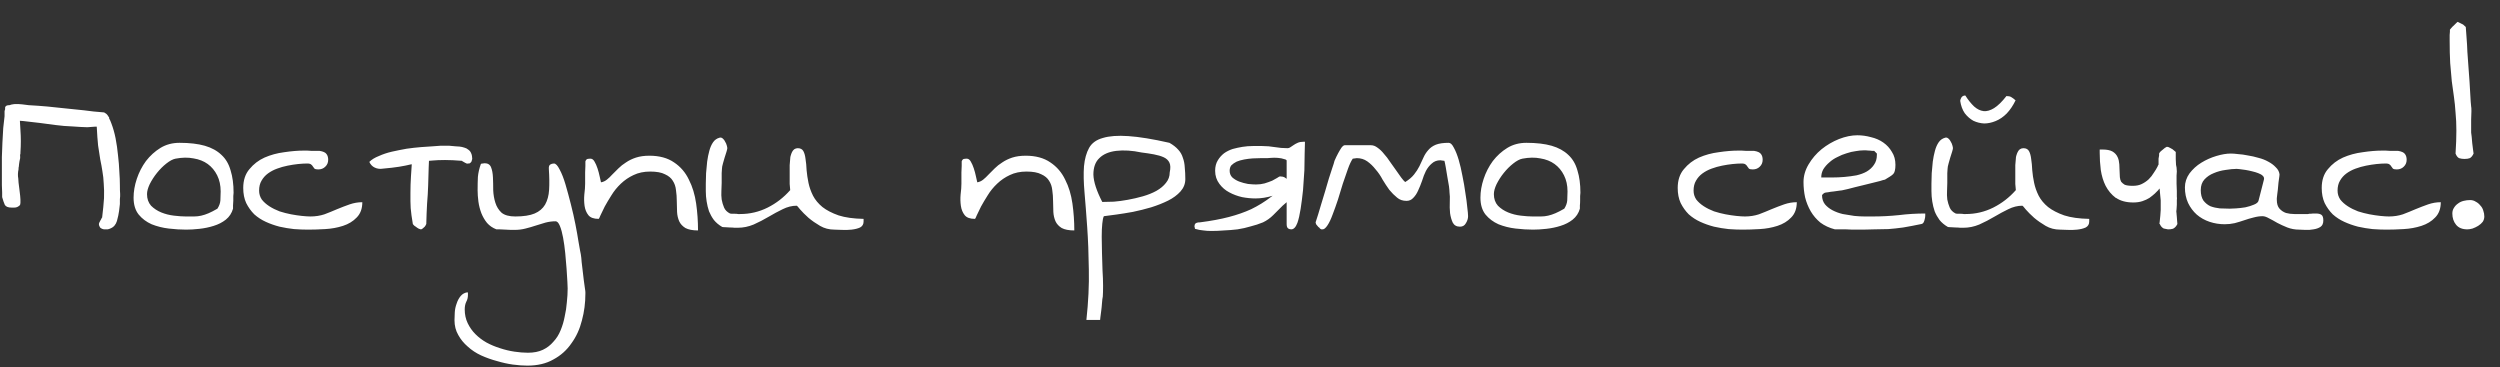 <?xml version="1.0" encoding="UTF-8"?> <svg xmlns="http://www.w3.org/2000/svg" width="109" height="16" viewBox="0 0 109 16" fill="none"><rect x="0" y="0" width="109" height="16" fill="#333333" stroke="none"/><path d="M5.238 8.453V8.559C5.238 8.598 5.234 8.641 5.227 8.688C5.227 8.742 5.227 8.812 5.227 8.898L5.191 9.203C5.184 9.25 5.172 9.316 5.156 9.402C5.141 9.48 5.121 9.559 5.098 9.637C5.074 9.715 5.039 9.781 4.992 9.836C4.945 9.891 4.883 9.934 4.805 9.965C4.773 9.98 4.734 9.992 4.688 10C4.633 10 4.582 10 4.535 10C4.488 9.992 4.445 9.977 4.406 9.953C4.367 9.93 4.34 9.891 4.324 9.836C4.316 9.836 4.316 9.832 4.324 9.824C4.324 9.824 4.32 9.816 4.312 9.801C4.32 9.793 4.32 9.781 4.312 9.766C4.312 9.758 4.316 9.742 4.324 9.719L4.371 9.625L4.418 9.543C4.426 9.512 4.438 9.492 4.453 9.484C4.492 9.164 4.52 8.883 4.535 8.641C4.543 8.406 4.539 8.195 4.523 8.008C4.516 7.82 4.496 7.641 4.465 7.469C4.441 7.305 4.41 7.133 4.371 6.953C4.34 6.773 4.309 6.57 4.277 6.344C4.254 6.117 4.234 5.848 4.219 5.535V5.523H4.137C4.02 5.531 3.91 5.539 3.809 5.547L3.504 5.535L3.152 5.512C2.91 5.504 2.672 5.484 2.438 5.453L1.723 5.359L1.008 5.277L0.867 5.266L0.891 5.676C0.914 5.988 0.914 6.312 0.891 6.648V6.695C0.875 6.734 0.871 6.777 0.879 6.824V6.883V6.895C0.855 6.996 0.84 7.082 0.832 7.152L0.82 7.27C0.82 7.27 0.816 7.285 0.809 7.316V7.352V7.375C0.777 7.523 0.773 7.66 0.797 7.785C0.797 7.809 0.801 7.867 0.809 7.961C0.824 8.055 0.836 8.148 0.844 8.242C0.859 8.344 0.871 8.441 0.879 8.535C0.887 8.621 0.891 8.676 0.891 8.699V8.84C0.891 8.895 0.879 8.934 0.855 8.957C0.832 8.98 0.797 9.004 0.75 9.027C0.711 9.043 0.668 9.051 0.621 9.051H0.504C0.355 9.051 0.258 9.012 0.211 8.934C0.172 8.848 0.133 8.734 0.094 8.594V8.395C0.094 8.293 0.09 8.188 0.082 8.078C0.082 7.969 0.082 7.863 0.082 7.762V7.551C0.082 7.293 0.082 7.059 0.082 6.848L0.105 6.227C0.113 6.016 0.125 5.801 0.141 5.582C0.156 5.426 0.176 5.254 0.199 5.066V4.938C0.199 4.906 0.199 4.875 0.199 4.844C0.207 4.812 0.215 4.785 0.223 4.762C0.223 4.73 0.223 4.703 0.223 4.68C0.238 4.641 0.258 4.617 0.281 4.609C0.312 4.594 0.348 4.586 0.387 4.586H0.41C0.473 4.562 0.543 4.547 0.621 4.539C0.738 4.531 0.855 4.535 0.973 4.551C1.09 4.566 1.184 4.578 1.254 4.586C1.543 4.602 1.816 4.621 2.074 4.645L2.859 4.727C3.117 4.75 3.383 4.777 3.656 4.809C3.93 4.848 4.227 4.879 4.547 4.902C4.547 4.91 4.57 4.926 4.617 4.949C4.641 4.965 4.664 4.988 4.688 5.02L4.734 5.09C4.758 5.113 4.766 5.133 4.758 5.148V5.16C4.797 5.23 4.828 5.301 4.852 5.371C4.93 5.574 4.992 5.793 5.039 6.027C5.086 6.27 5.121 6.516 5.145 6.766C5.176 7.023 5.195 7.262 5.203 7.48C5.219 7.699 5.227 7.895 5.227 8.066C5.227 8.238 5.23 8.367 5.238 8.453ZM5.824 8.617C5.824 8.352 5.871 8.078 5.965 7.797C6.059 7.516 6.191 7.258 6.363 7.023C6.543 6.789 6.754 6.598 6.996 6.449C7.238 6.301 7.516 6.227 7.828 6.227C8.266 6.227 8.633 6.27 8.93 6.355C9.227 6.441 9.469 6.574 9.656 6.754C9.844 6.926 9.977 7.152 10.055 7.434C10.141 7.707 10.184 8.031 10.184 8.406C10.184 8.43 10.18 8.477 10.172 8.547C10.172 8.609 10.172 8.676 10.172 8.746C10.172 8.816 10.168 8.887 10.16 8.957C10.16 9.02 10.16 9.066 10.16 9.098C10.105 9.293 10 9.453 9.844 9.578C9.695 9.695 9.52 9.785 9.316 9.848C9.121 9.91 8.914 9.953 8.695 9.977C8.484 10 8.293 10.012 8.121 10.012C7.879 10.012 7.625 9.996 7.359 9.965C7.094 9.934 6.844 9.871 6.609 9.777C6.383 9.676 6.195 9.535 6.047 9.355C5.898 9.168 5.824 8.922 5.824 8.617ZM6.41 8.465C6.41 8.668 6.469 8.836 6.586 8.969C6.711 9.094 6.859 9.191 7.031 9.262C7.203 9.332 7.387 9.379 7.582 9.402C7.785 9.426 7.957 9.438 8.098 9.438C8.238 9.438 8.359 9.438 8.461 9.438C8.57 9.438 8.676 9.426 8.777 9.402C8.879 9.379 8.984 9.344 9.094 9.297C9.203 9.25 9.332 9.184 9.48 9.098C9.559 8.973 9.602 8.852 9.609 8.734C9.617 8.609 9.621 8.48 9.621 8.348C9.621 8.082 9.57 7.848 9.469 7.645C9.367 7.441 9.23 7.277 9.059 7.152C8.887 7.027 8.68 6.945 8.438 6.906C8.203 6.859 7.941 6.863 7.652 6.918C7.535 6.941 7.402 7.012 7.254 7.129C7.105 7.246 6.969 7.383 6.844 7.539C6.719 7.695 6.613 7.859 6.527 8.031C6.449 8.195 6.41 8.34 6.41 8.465ZM10.605 8.195C10.605 7.859 10.695 7.586 10.875 7.375C11.055 7.156 11.273 6.988 11.531 6.871C11.797 6.754 12.082 6.676 12.387 6.637C12.699 6.59 12.988 6.566 13.254 6.566H13.395C13.449 6.566 13.512 6.57 13.582 6.578C13.66 6.578 13.73 6.578 13.793 6.578H13.934C14.09 6.602 14.191 6.648 14.238 6.719C14.285 6.781 14.309 6.863 14.309 6.965C14.309 7.09 14.266 7.191 14.18 7.27C14.102 7.348 14 7.387 13.875 7.387C13.797 7.387 13.742 7.375 13.711 7.352C13.688 7.32 13.664 7.289 13.641 7.258C13.625 7.227 13.602 7.199 13.57 7.176C13.539 7.145 13.48 7.129 13.395 7.129C13.277 7.129 13.145 7.137 12.996 7.152C12.848 7.168 12.695 7.191 12.539 7.223C12.383 7.254 12.23 7.297 12.082 7.352C11.934 7.406 11.801 7.477 11.684 7.562C11.566 7.648 11.473 7.754 11.402 7.879C11.332 7.996 11.297 8.141 11.297 8.312C11.297 8.453 11.336 8.582 11.414 8.699C11.5 8.809 11.609 8.906 11.742 8.992C11.875 9.078 12.023 9.152 12.188 9.215C12.359 9.27 12.527 9.312 12.691 9.344C12.855 9.375 13.012 9.398 13.16 9.414C13.316 9.43 13.441 9.438 13.535 9.438C13.754 9.438 13.957 9.406 14.145 9.344C14.332 9.273 14.516 9.199 14.695 9.121C14.883 9.043 15.066 8.973 15.246 8.91C15.426 8.848 15.609 8.816 15.797 8.816C15.797 9.098 15.715 9.32 15.551 9.484C15.395 9.648 15.195 9.77 14.953 9.848C14.711 9.926 14.453 9.973 14.18 9.988C13.906 10.004 13.656 10.012 13.43 10.012C13.242 10.012 13.039 10.004 12.82 9.988C12.609 9.965 12.398 9.93 12.188 9.883C11.977 9.828 11.777 9.758 11.59 9.672C11.402 9.586 11.234 9.477 11.086 9.344C10.945 9.203 10.828 9.039 10.734 8.852C10.648 8.664 10.605 8.445 10.605 8.195ZM20.543 6.684C20.559 6.715 20.57 6.754 20.578 6.801L20.59 6.93C20.582 6.969 20.57 7.008 20.555 7.047C20.539 7.078 20.508 7.105 20.461 7.129H20.449C20.449 7.121 20.441 7.121 20.426 7.129C20.418 7.129 20.41 7.129 20.402 7.129C20.395 7.137 20.375 7.137 20.344 7.129L20.273 7.094L20.191 7.047C20.168 7.039 20.152 7.027 20.145 7.012C19.855 6.988 19.609 6.977 19.406 6.977C19.195 6.977 19.008 6.984 18.844 7L18.703 7.012L18.691 7.293L18.668 8.078C18.66 8.336 18.645 8.602 18.621 8.875C18.605 9.148 18.594 9.445 18.586 9.766C18.578 9.773 18.566 9.797 18.551 9.836C18.535 9.867 18.512 9.895 18.48 9.918L18.41 9.977C18.387 9.992 18.367 10 18.352 10C18.336 10 18.301 9.988 18.246 9.965C18.191 9.934 18.152 9.906 18.129 9.883C18.121 9.883 18.098 9.867 18.059 9.836C18.027 9.805 18.008 9.781 18 9.766C17.977 9.625 17.957 9.5 17.941 9.391C17.926 9.281 17.914 9.176 17.906 9.074L17.895 8.77V8.418C17.895 8.176 17.902 7.934 17.918 7.691L17.953 7.164H17.93C17.773 7.203 17.598 7.238 17.402 7.27C17.207 7.301 16.973 7.328 16.699 7.352C16.566 7.375 16.445 7.359 16.336 7.305C16.234 7.258 16.156 7.176 16.102 7.059C16.203 6.957 16.344 6.871 16.523 6.801C16.695 6.723 16.883 6.66 17.086 6.613C17.297 6.566 17.512 6.523 17.73 6.484C17.949 6.453 18.156 6.43 18.352 6.414C18.547 6.398 18.719 6.387 18.867 6.379C19.016 6.371 19.125 6.363 19.195 6.355H19.301C19.332 6.355 19.367 6.355 19.406 6.355C19.453 6.355 19.516 6.355 19.594 6.355L19.863 6.379C19.902 6.379 19.961 6.383 20.039 6.391C20.109 6.398 20.18 6.414 20.25 6.438C20.312 6.453 20.371 6.484 20.426 6.531C20.48 6.57 20.52 6.621 20.543 6.684ZM19.816 13.961C19.816 13.867 19.82 13.754 19.828 13.621C19.836 13.488 19.863 13.359 19.91 13.234C19.949 13.109 20.008 13 20.086 12.906C20.164 12.812 20.266 12.758 20.391 12.742C20.391 12.75 20.395 12.766 20.402 12.789C20.402 12.82 20.402 12.844 20.402 12.859C20.402 12.969 20.379 13.066 20.332 13.152C20.285 13.246 20.262 13.359 20.262 13.492C20.262 13.711 20.305 13.91 20.391 14.09C20.477 14.27 20.59 14.43 20.73 14.57C20.871 14.711 21.031 14.832 21.211 14.934C21.398 15.035 21.594 15.117 21.797 15.18C22.008 15.25 22.219 15.301 22.43 15.332C22.641 15.363 22.836 15.379 23.016 15.379C23.273 15.379 23.492 15.336 23.672 15.25C23.852 15.164 24.004 15.047 24.129 14.898C24.262 14.758 24.367 14.59 24.445 14.395C24.523 14.207 24.582 14.008 24.621 13.797C24.668 13.594 24.699 13.387 24.715 13.176C24.738 12.965 24.75 12.766 24.75 12.578C24.75 12.547 24.746 12.449 24.738 12.285C24.73 12.129 24.719 11.941 24.703 11.723C24.688 11.512 24.668 11.285 24.645 11.043C24.621 10.801 24.59 10.574 24.551 10.363C24.512 10.152 24.465 9.98 24.41 9.848C24.355 9.715 24.293 9.648 24.223 9.648C24.074 9.648 23.926 9.668 23.777 9.707C23.637 9.746 23.496 9.789 23.355 9.836C23.215 9.883 23.066 9.926 22.91 9.965C22.762 10.004 22.605 10.023 22.441 10.023C22.41 10.023 22.355 10.023 22.277 10.023C22.207 10.023 22.129 10.02 22.043 10.012C21.957 10.012 21.875 10.008 21.797 10C21.727 10 21.676 10 21.645 10C21.48 9.938 21.344 9.844 21.234 9.719C21.133 9.594 21.051 9.453 20.988 9.297C20.926 9.133 20.883 8.965 20.859 8.793C20.836 8.613 20.824 8.449 20.824 8.301C20.824 8.082 20.828 7.887 20.836 7.715C20.852 7.535 20.895 7.348 20.965 7.152C20.973 7.137 21 7.129 21.047 7.129C21.094 7.121 21.121 7.117 21.129 7.117C21.27 7.117 21.363 7.176 21.41 7.293C21.457 7.41 21.484 7.555 21.492 7.727C21.5 7.898 21.504 8.086 21.504 8.289C21.512 8.484 21.543 8.668 21.598 8.84C21.652 9.012 21.742 9.156 21.867 9.273C22 9.383 22.199 9.438 22.465 9.438C22.824 9.438 23.105 9.395 23.309 9.309C23.512 9.223 23.664 9.094 23.766 8.922C23.867 8.742 23.926 8.527 23.941 8.277C23.957 8.02 23.953 7.719 23.93 7.375C23.922 7.273 23.941 7.207 23.988 7.176C24.035 7.145 24.09 7.129 24.152 7.129C24.23 7.129 24.312 7.215 24.398 7.387C24.492 7.559 24.578 7.777 24.656 8.043C24.734 8.309 24.812 8.598 24.891 8.91C24.969 9.215 25.035 9.508 25.09 9.789C25.145 10.07 25.188 10.312 25.219 10.516C25.258 10.727 25.281 10.859 25.289 10.914C25.297 10.945 25.309 11.004 25.324 11.09C25.34 11.184 25.352 11.293 25.359 11.418C25.375 11.551 25.391 11.684 25.406 11.816C25.422 11.957 25.438 12.09 25.453 12.215C25.469 12.348 25.484 12.461 25.5 12.555C25.516 12.648 25.523 12.711 25.523 12.742V12.801C25.523 13.207 25.473 13.598 25.371 13.973C25.277 14.348 25.125 14.68 24.914 14.969C24.711 15.266 24.449 15.5 24.129 15.672C23.816 15.852 23.438 15.941 22.992 15.941C22.805 15.941 22.594 15.926 22.359 15.895C22.133 15.863 21.902 15.812 21.668 15.742C21.434 15.68 21.203 15.598 20.977 15.496C20.758 15.395 20.562 15.266 20.391 15.109C20.219 14.961 20.082 14.793 19.98 14.605C19.871 14.418 19.816 14.203 19.816 13.961ZM28.348 7.48C28.074 7.48 27.832 7.531 27.621 7.633C27.418 7.727 27.234 7.852 27.07 8.008C26.906 8.164 26.77 8.332 26.66 8.512C26.551 8.684 26.453 8.848 26.367 9.004C26.289 9.16 26.227 9.289 26.18 9.391C26.141 9.492 26.113 9.543 26.098 9.543C25.887 9.543 25.738 9.488 25.652 9.379C25.566 9.27 25.512 9.137 25.488 8.98C25.465 8.816 25.461 8.648 25.477 8.477C25.5 8.297 25.512 8.141 25.512 8.008V7.809C25.512 7.715 25.512 7.617 25.512 7.516C25.52 7.414 25.523 7.32 25.523 7.234V7.035C25.547 6.973 25.578 6.938 25.617 6.93C25.656 6.922 25.699 6.918 25.746 6.918C25.816 6.918 25.875 6.961 25.922 7.047C25.969 7.125 26.012 7.223 26.051 7.34C26.09 7.457 26.121 7.574 26.145 7.691C26.168 7.801 26.188 7.887 26.203 7.949C26.297 7.934 26.383 7.895 26.461 7.832C26.539 7.77 26.617 7.695 26.695 7.609C26.781 7.523 26.871 7.434 26.965 7.34C27.059 7.246 27.168 7.16 27.293 7.082C27.418 6.996 27.562 6.926 27.727 6.871C27.898 6.816 28.094 6.789 28.312 6.789C28.75 6.789 29.109 6.887 29.391 7.082C29.672 7.27 29.887 7.52 30.035 7.832C30.191 8.137 30.297 8.484 30.352 8.875C30.406 9.258 30.434 9.648 30.434 10.047C30.199 10.047 30.016 10.012 29.883 9.941C29.758 9.863 29.668 9.766 29.613 9.648C29.559 9.523 29.527 9.387 29.52 9.238C29.512 9.082 29.508 8.926 29.508 8.77C29.508 8.605 29.496 8.445 29.473 8.289C29.457 8.133 29.41 7.996 29.332 7.879C29.262 7.762 29.148 7.668 28.992 7.598C28.844 7.52 28.629 7.48 28.348 7.48ZM34.734 8.969C34.531 8.969 34.328 9.02 34.125 9.121C33.93 9.215 33.727 9.324 33.516 9.449C33.305 9.574 33.086 9.688 32.859 9.789C32.633 9.883 32.402 9.93 32.168 9.93C32.137 9.93 32.09 9.93 32.027 9.93C31.965 9.922 31.895 9.918 31.816 9.918C31.746 9.91 31.68 9.906 31.617 9.906C31.555 9.906 31.512 9.902 31.488 9.895C31.34 9.809 31.219 9.707 31.125 9.59C31.039 9.473 30.969 9.348 30.914 9.215C30.867 9.074 30.832 8.93 30.809 8.781C30.785 8.633 30.773 8.484 30.773 8.336V8.008C30.773 7.867 30.777 7.715 30.785 7.551C30.801 7.387 30.816 7.219 30.832 7.047C30.855 6.875 30.887 6.719 30.926 6.578C30.965 6.43 31.02 6.305 31.09 6.203C31.16 6.102 31.254 6.035 31.371 6.004C31.418 5.988 31.465 6 31.512 6.039C31.559 6.078 31.594 6.125 31.617 6.18C31.648 6.227 31.672 6.281 31.688 6.344C31.703 6.398 31.711 6.438 31.711 6.461C31.711 6.484 31.699 6.535 31.676 6.613C31.652 6.691 31.625 6.777 31.594 6.871C31.57 6.957 31.547 7.039 31.523 7.117C31.5 7.195 31.488 7.242 31.488 7.258C31.488 7.266 31.484 7.301 31.477 7.363C31.477 7.418 31.473 7.48 31.465 7.551C31.465 7.621 31.465 7.699 31.465 7.785C31.465 7.863 31.465 7.926 31.465 7.973C31.465 8.074 31.461 8.191 31.453 8.324C31.445 8.449 31.449 8.574 31.465 8.699C31.488 8.824 31.523 8.941 31.57 9.051C31.617 9.16 31.703 9.246 31.828 9.309C31.836 9.309 31.859 9.312 31.898 9.32C31.945 9.32 31.992 9.32 32.039 9.32C32.094 9.32 32.141 9.324 32.18 9.332C32.227 9.332 32.258 9.332 32.273 9.332C32.695 9.332 33.094 9.238 33.469 9.051C33.844 8.863 34.172 8.609 34.453 8.289C34.445 8.242 34.438 8.152 34.43 8.02C34.43 7.887 34.43 7.75 34.43 7.609C34.43 7.461 34.43 7.324 34.43 7.199C34.438 7.066 34.445 6.973 34.453 6.918C34.453 6.871 34.461 6.824 34.477 6.777C34.492 6.723 34.512 6.672 34.535 6.625C34.559 6.578 34.59 6.539 34.629 6.508C34.676 6.477 34.727 6.461 34.781 6.461C34.898 6.461 34.98 6.504 35.027 6.59C35.074 6.676 35.105 6.789 35.121 6.93C35.145 7.07 35.16 7.234 35.168 7.422C35.184 7.602 35.211 7.785 35.25 7.973C35.289 8.16 35.355 8.348 35.449 8.535C35.543 8.715 35.68 8.879 35.859 9.027C36.039 9.168 36.273 9.289 36.562 9.391C36.852 9.484 37.215 9.535 37.652 9.543C37.652 9.559 37.652 9.578 37.652 9.602C37.652 9.625 37.652 9.645 37.652 9.66C37.652 9.777 37.602 9.863 37.5 9.918C37.398 9.965 37.273 9.996 37.125 10.012C36.984 10.027 36.844 10.031 36.703 10.023C36.562 10.016 36.457 10.012 36.387 10.012C36.152 10.012 35.941 9.957 35.754 9.848C35.566 9.738 35.398 9.621 35.25 9.496C35.102 9.363 34.98 9.242 34.887 9.133C34.801 9.023 34.75 8.969 34.734 8.969ZM44.754 7.48C44.48 7.48 44.238 7.531 44.027 7.633C43.824 7.727 43.641 7.852 43.477 8.008C43.312 8.164 43.176 8.332 43.066 8.512C42.957 8.684 42.859 8.848 42.773 9.004C42.695 9.16 42.633 9.289 42.586 9.391C42.547 9.492 42.52 9.543 42.504 9.543C42.293 9.543 42.145 9.488 42.059 9.379C41.973 9.27 41.918 9.137 41.895 8.98C41.871 8.816 41.867 8.648 41.883 8.477C41.906 8.297 41.918 8.141 41.918 8.008V7.809C41.918 7.715 41.918 7.617 41.918 7.516C41.926 7.414 41.93 7.32 41.93 7.234V7.035C41.953 6.973 41.984 6.938 42.023 6.93C42.062 6.922 42.105 6.918 42.152 6.918C42.223 6.918 42.281 6.961 42.328 7.047C42.375 7.125 42.418 7.223 42.457 7.34C42.496 7.457 42.527 7.574 42.551 7.691C42.574 7.801 42.594 7.887 42.609 7.949C42.703 7.934 42.789 7.895 42.867 7.832C42.945 7.77 43.023 7.695 43.102 7.609C43.188 7.523 43.277 7.434 43.371 7.34C43.465 7.246 43.574 7.16 43.699 7.082C43.824 6.996 43.969 6.926 44.133 6.871C44.305 6.816 44.5 6.789 44.719 6.789C45.156 6.789 45.516 6.887 45.797 7.082C46.078 7.27 46.293 7.52 46.441 7.832C46.598 8.137 46.703 8.484 46.758 8.875C46.812 9.258 46.84 9.648 46.84 10.047C46.605 10.047 46.422 10.012 46.289 9.941C46.164 9.863 46.074 9.766 46.02 9.648C45.965 9.523 45.934 9.387 45.926 9.238C45.918 9.082 45.914 8.926 45.914 8.77C45.914 8.605 45.902 8.445 45.879 8.289C45.863 8.133 45.816 7.996 45.738 7.879C45.668 7.762 45.555 7.668 45.398 7.598C45.25 7.52 45.035 7.48 44.754 7.48ZM47.367 13.949C47.453 13.16 47.488 12.426 47.473 11.746C47.465 11.074 47.441 10.461 47.402 9.906C47.363 9.344 47.324 8.84 47.285 8.395C47.246 7.949 47.238 7.566 47.262 7.246C47.293 6.926 47.367 6.66 47.484 6.449C47.602 6.238 47.801 6.094 48.082 6.016C48.363 5.93 48.734 5.902 49.195 5.934C49.664 5.965 50.262 6.062 50.988 6.227C51.152 6.32 51.281 6.422 51.375 6.531C51.469 6.633 51.535 6.75 51.574 6.883C51.621 7.008 51.648 7.148 51.656 7.305C51.672 7.461 51.68 7.629 51.68 7.809C51.68 8.012 51.609 8.191 51.469 8.348C51.328 8.504 51.148 8.637 50.93 8.746C50.711 8.855 50.465 8.953 50.191 9.039C49.926 9.117 49.66 9.184 49.395 9.238C49.137 9.285 48.895 9.324 48.668 9.355C48.441 9.387 48.262 9.41 48.129 9.426C48.098 9.48 48.074 9.59 48.059 9.754C48.043 9.91 48.035 10.102 48.035 10.328C48.035 10.555 48.039 10.793 48.047 11.043C48.055 11.301 48.062 11.551 48.07 11.793C48.086 12.035 48.094 12.258 48.094 12.461C48.094 12.664 48.09 12.82 48.082 12.93C48.066 13 48.055 13.094 48.047 13.211C48.039 13.336 48.027 13.453 48.012 13.562C47.996 13.672 47.984 13.762 47.977 13.832L47.965 13.949H47.367ZM49.77 6.648C49.363 6.562 48.996 6.539 48.668 6.578C48.348 6.617 48.102 6.723 47.93 6.895C47.758 7.059 47.672 7.297 47.672 7.609C47.68 7.922 47.809 8.32 48.059 8.805C48.199 8.805 48.367 8.801 48.562 8.793C48.758 8.777 48.961 8.75 49.172 8.711C49.391 8.672 49.609 8.621 49.828 8.559C50.047 8.496 50.242 8.418 50.414 8.324C50.594 8.223 50.734 8.105 50.836 7.973C50.945 7.84 51 7.688 51 7.516C51.039 7.336 51.035 7.195 50.988 7.094C50.941 6.992 50.859 6.914 50.742 6.859C50.625 6.805 50.48 6.762 50.309 6.73C50.145 6.699 49.965 6.672 49.77 6.648ZM55.137 7.996C55.262 7.957 55.371 7.918 55.465 7.879C55.551 7.832 55.621 7.793 55.676 7.762C55.746 7.715 55.789 7.691 55.805 7.691C55.891 7.691 55.961 7.707 56.016 7.738L56.098 7.797V7L56.086 6.977C56.07 6.961 56.043 6.949 56.004 6.941C55.918 6.91 55.82 6.891 55.711 6.883C55.609 6.875 55.512 6.875 55.418 6.883C55.324 6.891 55.27 6.895 55.254 6.895H54.973C54.863 6.895 54.746 6.898 54.621 6.906C54.496 6.914 54.371 6.93 54.246 6.953C54.121 6.977 54.012 7.008 53.918 7.047C53.824 7.094 53.746 7.148 53.684 7.211C53.637 7.273 53.613 7.352 53.613 7.445C53.613 7.555 53.648 7.648 53.719 7.727C53.805 7.805 53.906 7.867 54.023 7.914C54.148 7.961 54.277 7.996 54.41 8.02C54.551 8.035 54.668 8.043 54.762 8.043C54.895 8.043 55.02 8.027 55.137 7.996ZM56.836 6.18H56.895V6.238C56.895 6.324 56.891 6.477 56.883 6.695C56.883 6.914 56.879 7.156 56.871 7.422C56.855 7.703 56.836 7.992 56.812 8.289C56.781 8.586 56.746 8.859 56.707 9.109C56.668 9.359 56.621 9.562 56.566 9.719C56.496 9.906 56.406 10 56.297 10C56.242 10 56.195 9.984 56.156 9.953C56.117 9.922 56.098 9.859 56.098 9.766V8.816L55.922 8.969L55.512 9.379C55.379 9.512 55.23 9.617 55.066 9.695C54.895 9.766 54.715 9.824 54.527 9.871C54.348 9.926 54.156 9.969 53.953 10C53.758 10.023 53.562 10.039 53.367 10.047C53.18 10.062 52.996 10.07 52.816 10.07C52.684 10.07 52.566 10.062 52.465 10.047C52.355 10.039 52.234 10.016 52.102 9.977C52.102 9.969 52.098 9.949 52.09 9.918C52.082 9.895 52.078 9.879 52.078 9.871C52.078 9.816 52.094 9.773 52.125 9.742C52.164 9.711 52.227 9.695 52.312 9.695C52.797 9.633 53.219 9.555 53.578 9.461C53.938 9.367 54.262 9.254 54.551 9.121C54.855 8.973 55.141 8.797 55.406 8.594L55.488 8.535C55.23 8.613 54.98 8.652 54.738 8.652C54.551 8.652 54.355 8.633 54.152 8.594C53.949 8.547 53.762 8.477 53.59 8.383C53.426 8.297 53.285 8.176 53.168 8.02C53.043 7.855 52.98 7.664 52.98 7.445C52.98 7.266 53.02 7.113 53.098 6.988C53.168 6.871 53.258 6.77 53.367 6.684C53.477 6.605 53.602 6.543 53.742 6.496C53.883 6.457 54.027 6.426 54.176 6.402C54.324 6.379 54.473 6.367 54.621 6.367C54.77 6.367 54.906 6.367 55.031 6.367C55.219 6.367 55.402 6.383 55.582 6.414C55.762 6.445 55.945 6.461 56.133 6.461C56.18 6.461 56.219 6.449 56.25 6.426L56.391 6.332C56.445 6.293 56.508 6.258 56.578 6.227C56.648 6.195 56.734 6.18 56.836 6.18ZM63.973 9.039C63.996 9.219 64.008 9.348 64.008 9.426C64.008 9.527 63.977 9.629 63.914 9.73C63.859 9.832 63.773 9.883 63.656 9.883C63.508 9.883 63.402 9.824 63.34 9.707C63.285 9.59 63.246 9.453 63.223 9.297C63.207 9.133 63.203 8.969 63.211 8.805C63.219 8.633 63.215 8.496 63.199 8.395C63.199 8.34 63.191 8.25 63.176 8.125C63.152 7.984 63.129 7.848 63.105 7.715C63.082 7.559 63.059 7.418 63.035 7.293C63.012 7.16 62.992 7.066 62.977 7.012C62.969 7.012 62.938 7.008 62.883 7C62.836 6.992 62.809 6.988 62.801 6.988C62.652 6.988 62.527 7.035 62.426 7.129C62.324 7.215 62.238 7.324 62.168 7.457C62.105 7.582 62.051 7.723 62.004 7.879C61.949 8.035 61.891 8.18 61.828 8.312C61.773 8.438 61.703 8.543 61.617 8.629C61.539 8.715 61.441 8.758 61.324 8.758C61.16 8.758 61.023 8.711 60.914 8.617C60.797 8.523 60.684 8.41 60.574 8.277C60.473 8.137 60.375 7.988 60.281 7.832C60.195 7.668 60.094 7.52 59.977 7.387C59.867 7.246 59.746 7.129 59.613 7.035C59.48 6.941 59.328 6.895 59.156 6.895C59.148 6.895 59.121 6.898 59.074 6.906C59.02 6.914 58.988 6.918 58.98 6.918C58.91 7.02 58.84 7.168 58.77 7.363C58.699 7.566 58.625 7.781 58.547 8.008L58.336 8.699C58.258 8.934 58.18 9.152 58.102 9.355C58.031 9.551 57.957 9.707 57.879 9.824C57.801 9.941 57.73 10 57.668 10H57.609C57.594 9.992 57.574 9.98 57.551 9.965L57.527 9.93L57.48 9.895L57.41 9.812C57.395 9.789 57.383 9.773 57.375 9.766V9.742L57.363 9.719C57.363 9.711 57.363 9.707 57.363 9.707C57.363 9.699 57.363 9.691 57.363 9.684L57.375 9.648C57.398 9.586 57.43 9.488 57.469 9.355C57.508 9.215 57.555 9.059 57.609 8.887C57.664 8.715 57.719 8.535 57.773 8.348C57.828 8.152 57.883 7.965 57.938 7.785C57.992 7.605 58.043 7.449 58.09 7.316C58.137 7.184 58.168 7.082 58.184 7.012C58.238 6.887 58.293 6.773 58.348 6.672C58.395 6.586 58.441 6.508 58.488 6.438C58.543 6.367 58.59 6.332 58.629 6.332H59.777C59.871 6.332 59.965 6.367 60.059 6.438C60.16 6.508 60.254 6.598 60.34 6.707C60.434 6.809 60.523 6.926 60.609 7.059C60.703 7.184 60.789 7.305 60.867 7.422C60.945 7.539 61.02 7.645 61.09 7.738C61.16 7.832 61.219 7.898 61.266 7.938C61.43 7.836 61.559 7.727 61.652 7.609C61.746 7.492 61.824 7.371 61.887 7.246C61.949 7.113 62.008 6.988 62.062 6.871C62.117 6.746 62.188 6.637 62.273 6.543C62.359 6.441 62.469 6.363 62.602 6.309C62.742 6.254 62.93 6.227 63.164 6.227C63.242 6.227 63.316 6.297 63.387 6.438C63.465 6.578 63.535 6.754 63.598 6.965C63.66 7.176 63.715 7.41 63.762 7.668C63.816 7.926 63.859 8.176 63.891 8.418C63.93 8.652 63.957 8.859 63.973 9.039ZM64.547 8.617C64.547 8.352 64.594 8.078 64.688 7.797C64.781 7.516 64.914 7.258 65.086 7.023C65.266 6.789 65.477 6.598 65.719 6.449C65.961 6.301 66.238 6.227 66.551 6.227C66.988 6.227 67.356 6.27 67.652 6.355C67.949 6.441 68.191 6.574 68.379 6.754C68.566 6.926 68.699 7.152 68.777 7.434C68.863 7.707 68.906 8.031 68.906 8.406C68.906 8.43 68.902 8.477 68.894 8.547C68.894 8.609 68.894 8.676 68.894 8.746C68.894 8.816 68.891 8.887 68.883 8.957C68.883 9.02 68.883 9.066 68.883 9.098C68.828 9.293 68.723 9.453 68.566 9.578C68.418 9.695 68.242 9.785 68.039 9.848C67.844 9.91 67.637 9.953 67.418 9.977C67.207 10 67.016 10.012 66.844 10.012C66.602 10.012 66.348 9.996 66.082 9.965C65.816 9.934 65.566 9.871 65.332 9.777C65.106 9.676 64.918 9.535 64.769 9.355C64.621 9.168 64.547 8.922 64.547 8.617ZM65.133 8.465C65.133 8.668 65.191 8.836 65.309 8.969C65.434 9.094 65.582 9.191 65.754 9.262C65.926 9.332 66.109 9.379 66.305 9.402C66.508 9.426 66.68 9.438 66.82 9.438C66.961 9.438 67.082 9.438 67.184 9.438C67.293 9.438 67.398 9.426 67.5 9.402C67.602 9.379 67.707 9.344 67.816 9.297C67.926 9.25 68.055 9.184 68.203 9.098C68.281 8.973 68.324 8.852 68.332 8.734C68.34 8.609 68.344 8.48 68.344 8.348C68.344 8.082 68.293 7.848 68.191 7.645C68.09 7.441 67.953 7.277 67.781 7.152C67.609 7.027 67.402 6.945 67.16 6.906C66.926 6.859 66.664 6.863 66.375 6.918C66.258 6.941 66.125 7.012 65.977 7.129C65.828 7.246 65.691 7.383 65.566 7.539C65.441 7.695 65.336 7.859 65.25 8.031C65.172 8.195 65.133 8.34 65.133 8.465ZM73.148 8.195C73.148 7.859 73.238 7.586 73.418 7.375C73.598 7.156 73.816 6.988 74.074 6.871C74.34 6.754 74.625 6.676 74.93 6.637C75.242 6.59 75.531 6.566 75.797 6.566H75.938C75.992 6.566 76.055 6.57 76.125 6.578C76.203 6.578 76.273 6.578 76.336 6.578H76.477C76.633 6.602 76.734 6.648 76.781 6.719C76.828 6.781 76.852 6.863 76.852 6.965C76.852 7.09 76.809 7.191 76.723 7.27C76.644 7.348 76.543 7.387 76.418 7.387C76.34 7.387 76.285 7.375 76.254 7.352C76.231 7.32 76.207 7.289 76.184 7.258C76.168 7.227 76.144 7.199 76.113 7.176C76.082 7.145 76.023 7.129 75.938 7.129C75.82 7.129 75.688 7.137 75.539 7.152C75.391 7.168 75.238 7.191 75.082 7.223C74.926 7.254 74.773 7.297 74.625 7.352C74.477 7.406 74.344 7.477 74.227 7.562C74.109 7.648 74.016 7.754 73.945 7.879C73.875 7.996 73.84 8.141 73.84 8.312C73.84 8.453 73.879 8.582 73.957 8.699C74.043 8.809 74.152 8.906 74.285 8.992C74.418 9.078 74.566 9.152 74.731 9.215C74.902 9.27 75.07 9.312 75.234 9.344C75.398 9.375 75.555 9.398 75.703 9.414C75.859 9.43 75.984 9.438 76.078 9.438C76.297 9.438 76.5 9.406 76.688 9.344C76.875 9.273 77.059 9.199 77.238 9.121C77.426 9.043 77.609 8.973 77.789 8.91C77.969 8.848 78.152 8.816 78.34 8.816C78.34 9.098 78.258 9.32 78.094 9.484C77.938 9.648 77.738 9.77 77.496 9.848C77.254 9.926 76.996 9.973 76.723 9.988C76.449 10.004 76.199 10.012 75.973 10.012C75.785 10.012 75.582 10.004 75.363 9.988C75.152 9.965 74.941 9.93 74.731 9.883C74.519 9.828 74.32 9.758 74.133 9.672C73.945 9.586 73.777 9.477 73.629 9.344C73.488 9.203 73.371 9.039 73.277 8.852C73.191 8.664 73.148 8.445 73.148 8.195ZM78.633 7.938C78.633 7.672 78.707 7.414 78.856 7.164C79.004 6.914 79.191 6.695 79.418 6.508C79.652 6.32 79.906 6.172 80.18 6.062C80.461 5.953 80.727 5.898 80.977 5.898C81.18 5.898 81.379 5.926 81.574 5.98C81.777 6.027 81.957 6.105 82.113 6.215C82.269 6.324 82.394 6.461 82.488 6.625C82.59 6.781 82.641 6.969 82.641 7.188C82.641 7.289 82.633 7.371 82.617 7.434C82.609 7.488 82.586 7.539 82.547 7.586C82.508 7.625 82.457 7.664 82.394 7.703C82.34 7.734 82.269 7.777 82.184 7.832C82.137 7.84 82.066 7.859 81.973 7.891C81.879 7.914 81.769 7.941 81.644 7.973C81.527 8.004 81.402 8.035 81.269 8.066C81.137 8.098 81.008 8.129 80.883 8.16C80.766 8.191 80.66 8.219 80.566 8.242C80.473 8.266 80.402 8.281 80.356 8.289C80.332 8.297 80.281 8.305 80.203 8.312C80.125 8.32 80.039 8.332 79.945 8.348C79.859 8.355 79.777 8.367 79.699 8.383C79.621 8.391 79.574 8.398 79.559 8.406C79.535 8.414 79.508 8.434 79.477 8.465C79.453 8.488 79.441 8.504 79.441 8.512C79.441 8.668 79.484 8.801 79.57 8.91C79.656 9.012 79.766 9.098 79.898 9.168C80.031 9.238 80.18 9.293 80.344 9.332C80.516 9.363 80.684 9.391 80.848 9.414C81.012 9.43 81.164 9.438 81.305 9.438C81.445 9.438 81.559 9.438 81.644 9.438C82.035 9.438 82.418 9.418 82.793 9.379C83.168 9.332 83.551 9.309 83.941 9.309V9.402C83.941 9.449 83.934 9.5 83.918 9.555C83.91 9.602 83.894 9.648 83.871 9.695C83.848 9.734 83.816 9.758 83.777 9.766C83.481 9.828 83.215 9.879 82.981 9.918C82.754 9.949 82.539 9.973 82.336 9.988C82.133 9.996 81.922 10 81.703 10C81.484 10.008 81.242 10.012 80.977 10.012H80.777C80.691 10.012 80.598 10.008 80.496 10C80.394 10 80.297 10 80.203 10H80.004C79.762 9.938 79.551 9.84 79.371 9.707C79.199 9.566 79.059 9.402 78.949 9.215C78.84 9.027 78.758 8.824 78.703 8.605C78.656 8.387 78.633 8.164 78.633 7.938ZM81.258 6.555C81.156 6.555 81.039 6.566 80.906 6.59C80.781 6.605 80.648 6.637 80.508 6.684C80.375 6.723 80.242 6.777 80.109 6.848C79.977 6.91 79.859 6.988 79.758 7.082C79.656 7.168 79.57 7.266 79.5 7.375C79.438 7.484 79.406 7.605 79.406 7.738H79.887C80.059 7.738 80.234 7.73 80.414 7.715C80.594 7.699 80.769 7.676 80.941 7.645C81.113 7.605 81.262 7.551 81.387 7.48C81.519 7.402 81.625 7.305 81.703 7.188C81.789 7.07 81.832 6.926 81.832 6.754V6.695L81.715 6.578C81.699 6.578 81.668 6.578 81.621 6.578C81.582 6.57 81.539 6.566 81.492 6.566C81.445 6.559 81.398 6.555 81.352 6.555C81.312 6.555 81.281 6.555 81.258 6.555ZM88.172 8.969C87.969 8.969 87.766 9.02 87.562 9.121C87.367 9.215 87.164 9.324 86.953 9.449C86.742 9.574 86.523 9.688 86.297 9.789C86.07 9.883 85.84 9.93 85.606 9.93C85.574 9.93 85.527 9.93 85.465 9.93C85.402 9.922 85.332 9.918 85.254 9.918C85.184 9.91 85.117 9.906 85.055 9.906C84.992 9.906 84.949 9.902 84.926 9.895C84.777 9.809 84.656 9.707 84.562 9.59C84.477 9.473 84.406 9.348 84.352 9.215C84.305 9.074 84.269 8.93 84.246 8.781C84.223 8.633 84.211 8.484 84.211 8.336V8.008C84.211 7.867 84.215 7.715 84.223 7.551C84.238 7.387 84.254 7.219 84.269 7.047C84.293 6.875 84.324 6.719 84.363 6.578C84.402 6.43 84.457 6.305 84.527 6.203C84.598 6.102 84.691 6.035 84.809 6.004C84.856 5.988 84.902 6 84.949 6.039C84.996 6.078 85.031 6.125 85.055 6.18C85.086 6.227 85.109 6.281 85.125 6.344C85.141 6.398 85.148 6.438 85.148 6.461C85.148 6.484 85.137 6.535 85.113 6.613C85.09 6.691 85.062 6.777 85.031 6.871C85.008 6.957 84.984 7.039 84.961 7.117C84.938 7.195 84.926 7.242 84.926 7.258C84.926 7.266 84.922 7.301 84.914 7.363C84.914 7.418 84.91 7.48 84.902 7.551C84.902 7.621 84.902 7.699 84.902 7.785C84.902 7.863 84.902 7.926 84.902 7.973C84.902 8.074 84.898 8.191 84.891 8.324C84.883 8.449 84.887 8.574 84.902 8.699C84.926 8.824 84.961 8.941 85.008 9.051C85.055 9.16 85.141 9.246 85.266 9.309C85.273 9.309 85.297 9.312 85.336 9.32C85.383 9.32 85.43 9.32 85.477 9.32C85.531 9.32 85.578 9.324 85.617 9.332C85.664 9.332 85.695 9.332 85.711 9.332C86.133 9.332 86.531 9.238 86.906 9.051C87.281 8.863 87.609 8.609 87.891 8.289C87.883 8.242 87.875 8.152 87.867 8.02C87.867 7.887 87.867 7.75 87.867 7.609C87.867 7.461 87.867 7.324 87.867 7.199C87.875 7.066 87.883 6.973 87.891 6.918C87.891 6.871 87.898 6.824 87.914 6.777C87.93 6.723 87.949 6.672 87.973 6.625C87.996 6.578 88.027 6.539 88.066 6.508C88.113 6.477 88.164 6.461 88.219 6.461C88.336 6.461 88.418 6.504 88.465 6.59C88.512 6.676 88.543 6.789 88.559 6.93C88.582 7.07 88.598 7.234 88.606 7.422C88.621 7.602 88.648 7.785 88.688 7.973C88.727 8.16 88.793 8.348 88.887 8.535C88.981 8.715 89.117 8.879 89.297 9.027C89.477 9.168 89.711 9.289 90 9.391C90.289 9.484 90.652 9.535 91.09 9.543C91.09 9.559 91.09 9.578 91.09 9.602C91.09 9.625 91.09 9.645 91.09 9.66C91.09 9.777 91.039 9.863 90.938 9.918C90.836 9.965 90.711 9.996 90.562 10.012C90.422 10.027 90.281 10.031 90.141 10.023C90 10.016 89.894 10.012 89.824 10.012C89.59 10.012 89.379 9.957 89.191 9.848C89.004 9.738 88.836 9.621 88.688 9.496C88.539 9.363 88.418 9.242 88.324 9.133C88.238 9.023 88.188 8.969 88.172 8.969ZM85.465 4.398C85.465 4.367 85.481 4.32 85.512 4.258C85.551 4.195 85.609 4.164 85.688 4.164C85.812 4.359 85.941 4.52 86.074 4.645C86.207 4.762 86.344 4.828 86.484 4.844C86.625 4.859 86.777 4.816 86.941 4.715C87.106 4.613 87.285 4.438 87.481 4.188C87.574 4.188 87.644 4.203 87.691 4.234C87.746 4.266 87.809 4.312 87.879 4.375C87.769 4.602 87.641 4.793 87.492 4.949C87.344 5.098 87.184 5.207 87.012 5.277C86.84 5.348 86.672 5.383 86.508 5.383C86.344 5.375 86.188 5.336 86.039 5.266C85.898 5.188 85.773 5.078 85.664 4.938C85.562 4.789 85.496 4.609 85.465 4.398ZM94.922 9.625L94.934 9.766L94.91 9.812C94.863 9.891 94.805 9.945 94.734 9.977H94.723C94.676 9.992 94.613 10 94.535 10H94.523C94.461 9.992 94.402 9.98 94.348 9.965H94.336L94.324 9.953C94.262 9.922 94.211 9.863 94.172 9.777L94.148 9.742L94.16 9.695C94.184 9.492 94.199 9.312 94.207 9.156C94.207 9 94.207 8.859 94.207 8.734L94.172 8.371L94.16 8.219L94.113 8.266V8.277L93.949 8.441C93.879 8.504 93.801 8.566 93.715 8.629C93.629 8.684 93.527 8.73 93.41 8.77C93.293 8.809 93.16 8.828 93.012 8.828C92.707 8.828 92.457 8.762 92.262 8.629H92.25C92.062 8.488 91.914 8.312 91.805 8.102C91.703 7.898 91.633 7.668 91.594 7.41C91.562 7.16 91.547 6.91 91.547 6.66V6.52H91.688C91.859 6.52 91.996 6.547 92.098 6.602C92.207 6.664 92.285 6.75 92.332 6.859C92.371 6.945 92.394 7.047 92.402 7.164C92.41 7.258 92.414 7.355 92.414 7.457L92.426 7.727C92.434 7.805 92.453 7.871 92.484 7.926C92.523 7.973 92.574 8.016 92.637 8.055C92.715 8.086 92.832 8.102 92.988 8.102C93.137 8.102 93.262 8.078 93.363 8.031C93.481 7.977 93.586 7.906 93.68 7.82C93.773 7.727 93.848 7.633 93.902 7.539C93.973 7.438 94.031 7.34 94.078 7.246V7.234L94.113 7.176V6.977V6.918L94.137 6.777V6.695L94.148 6.672C94.164 6.641 94.191 6.609 94.231 6.578L94.359 6.473C94.383 6.449 94.406 6.434 94.43 6.426L94.465 6.402H94.5C94.523 6.402 94.562 6.418 94.617 6.449L94.723 6.508L94.863 6.625V6.684C94.863 6.754 94.863 6.84 94.863 6.941L94.875 7.188L94.898 7.305C94.914 7.414 94.914 7.531 94.898 7.656V7.785V8.008L94.91 8.336C94.91 8.43 94.91 8.512 94.91 8.582C94.918 8.613 94.918 8.66 94.91 8.723C94.91 8.785 94.91 8.852 94.91 8.922L94.898 9.121L94.887 9.215C94.894 9.246 94.898 9.281 94.898 9.32V9.332L94.91 9.461L94.922 9.625ZM98.648 9.426C98.523 9.426 98.391 9.445 98.25 9.484C98.117 9.516 97.984 9.555 97.852 9.602C97.719 9.648 97.578 9.691 97.43 9.73C97.289 9.762 97.144 9.777 96.996 9.777C96.769 9.777 96.551 9.742 96.34 9.672C96.129 9.602 95.941 9.496 95.777 9.355C95.621 9.215 95.496 9.047 95.402 8.852C95.309 8.648 95.262 8.422 95.262 8.172C95.262 7.953 95.328 7.75 95.461 7.562C95.602 7.375 95.773 7.219 95.977 7.094C96.18 6.969 96.398 6.871 96.633 6.801C96.867 6.73 97.078 6.695 97.266 6.695C97.352 6.695 97.457 6.703 97.582 6.719C97.715 6.727 97.856 6.746 98.004 6.777C98.16 6.801 98.316 6.836 98.473 6.883C98.629 6.922 98.769 6.977 98.894 7.047C99.027 7.117 99.137 7.199 99.223 7.293C99.316 7.379 99.371 7.48 99.387 7.598C99.387 7.637 99.379 7.707 99.363 7.809C99.348 7.902 99.336 8.004 99.328 8.113C99.32 8.223 99.309 8.328 99.293 8.43C99.285 8.523 99.277 8.594 99.269 8.641V8.711C99.269 8.883 99.309 9.012 99.387 9.098C99.465 9.184 99.559 9.246 99.668 9.285C99.785 9.316 99.906 9.332 100.031 9.332H100.406C100.523 9.332 100.598 9.332 100.629 9.332C100.66 9.324 100.68 9.32 100.688 9.32C100.703 9.32 100.723 9.32 100.746 9.32C100.777 9.312 100.855 9.309 100.98 9.309C101.082 9.309 101.16 9.328 101.215 9.367C101.27 9.406 101.297 9.488 101.297 9.613C101.297 9.746 101.254 9.84 101.168 9.895C101.082 9.949 100.98 9.984 100.863 10C100.746 10.023 100.629 10.031 100.512 10.023C100.395 10.016 100.305 10.012 100.242 10.012C100.062 10.012 99.891 9.98 99.727 9.918C99.57 9.855 99.426 9.789 99.293 9.719C99.16 9.641 99.039 9.574 98.93 9.52C98.82 9.457 98.727 9.426 98.648 9.426ZM95.953 8.289C95.953 8.477 95.992 8.629 96.07 8.746C96.156 8.855 96.258 8.938 96.375 8.992C96.5 9.039 96.637 9.07 96.785 9.086C96.934 9.094 97.078 9.098 97.219 9.098C97.273 9.098 97.363 9.094 97.488 9.086C97.621 9.078 97.758 9.062 97.898 9.039C98.039 9.008 98.164 8.969 98.273 8.922C98.391 8.875 98.457 8.816 98.473 8.746L98.707 7.832C98.723 7.77 98.707 7.715 98.66 7.668C98.613 7.621 98.547 7.582 98.461 7.551C98.383 7.52 98.293 7.492 98.191 7.469C98.098 7.445 98.004 7.426 97.91 7.41C97.816 7.395 97.731 7.383 97.652 7.375C97.582 7.367 97.539 7.363 97.523 7.363C97.383 7.363 97.219 7.379 97.031 7.41C96.852 7.434 96.68 7.48 96.516 7.551C96.359 7.613 96.227 7.703 96.117 7.82C96.008 7.938 95.953 8.094 95.953 8.289ZM101.227 8.195C101.227 7.859 101.316 7.586 101.496 7.375C101.676 7.156 101.895 6.988 102.152 6.871C102.418 6.754 102.703 6.676 103.008 6.637C103.32 6.59 103.609 6.566 103.875 6.566H104.016C104.07 6.566 104.133 6.57 104.203 6.578C104.281 6.578 104.352 6.578 104.414 6.578H104.555C104.711 6.602 104.812 6.648 104.859 6.719C104.906 6.781 104.93 6.863 104.93 6.965C104.93 7.09 104.887 7.191 104.801 7.27C104.723 7.348 104.621 7.387 104.496 7.387C104.418 7.387 104.363 7.375 104.332 7.352C104.309 7.32 104.285 7.289 104.262 7.258C104.246 7.227 104.223 7.199 104.191 7.176C104.16 7.145 104.102 7.129 104.016 7.129C103.898 7.129 103.766 7.137 103.617 7.152C103.469 7.168 103.316 7.191 103.16 7.223C103.004 7.254 102.852 7.297 102.703 7.352C102.555 7.406 102.422 7.477 102.305 7.562C102.188 7.648 102.094 7.754 102.023 7.879C101.953 7.996 101.918 8.141 101.918 8.312C101.918 8.453 101.957 8.582 102.035 8.699C102.121 8.809 102.23 8.906 102.363 8.992C102.496 9.078 102.645 9.152 102.809 9.215C102.98 9.27 103.148 9.312 103.312 9.344C103.477 9.375 103.633 9.398 103.781 9.414C103.938 9.43 104.062 9.438 104.156 9.438C104.375 9.438 104.578 9.406 104.766 9.344C104.953 9.273 105.137 9.199 105.316 9.121C105.504 9.043 105.688 8.973 105.867 8.91C106.047 8.848 106.23 8.816 106.418 8.816C106.418 9.098 106.336 9.32 106.172 9.484C106.016 9.648 105.816 9.77 105.574 9.848C105.332 9.926 105.074 9.973 104.801 9.988C104.527 10.004 104.277 10.012 104.051 10.012C103.863 10.012 103.66 10.004 103.441 9.988C103.23 9.965 103.02 9.93 102.809 9.883C102.598 9.828 102.398 9.758 102.211 9.672C102.023 9.586 101.855 9.477 101.707 9.344C101.566 9.203 101.449 9.039 101.355 8.852C101.27 8.664 101.227 8.445 101.227 8.195ZM107.062 6.695C107.086 6.32 107.098 5.988 107.098 5.699C107.098 5.41 107.086 5.148 107.062 4.914C107.047 4.672 107.023 4.441 106.992 4.223C106.961 4.004 106.93 3.777 106.898 3.543C106.875 3.301 106.852 3.035 106.828 2.746C106.812 2.457 106.805 2.125 106.805 1.75V1.668C106.805 1.621 106.805 1.574 106.805 1.527C106.812 1.48 106.816 1.434 106.816 1.387V1.293C106.824 1.277 106.844 1.254 106.875 1.223C106.906 1.184 106.941 1.148 106.98 1.117C107.02 1.078 107.055 1.043 107.086 1.012C107.117 0.98 107.141 0.961 107.156 0.953C107.164 0.953 107.195 0.969 107.25 1L107.391 1.07L107.508 1.176C107.516 1.309 107.527 1.469 107.543 1.656C107.559 1.844 107.57 2.047 107.578 2.266C107.594 2.477 107.609 2.695 107.625 2.922C107.641 3.141 107.656 3.355 107.672 3.566C107.688 3.777 107.699 3.977 107.707 4.164C107.715 4.352 107.727 4.512 107.742 4.645C107.75 4.668 107.754 4.734 107.754 4.844C107.754 4.953 107.75 5.074 107.742 5.207C107.742 5.332 107.742 5.453 107.742 5.57V5.781C107.75 5.82 107.758 5.883 107.766 5.969C107.773 6.047 107.781 6.137 107.789 6.238C107.805 6.332 107.816 6.426 107.824 6.52L107.848 6.695C107.801 6.797 107.746 6.863 107.684 6.895C107.629 6.918 107.551 6.93 107.449 6.93C107.363 6.93 107.285 6.918 107.215 6.895C107.152 6.863 107.102 6.797 107.062 6.695ZM106.922 9.309C106.922 9.215 106.945 9.133 106.992 9.062C107.039 8.984 107.098 8.922 107.168 8.875C107.238 8.82 107.32 8.781 107.414 8.758C107.508 8.734 107.602 8.723 107.695 8.723C107.789 8.723 107.871 8.746 107.941 8.793C108.02 8.832 108.086 8.887 108.141 8.957C108.203 9.02 108.246 9.094 108.27 9.18C108.301 9.266 108.316 9.352 108.316 9.438C108.316 9.523 108.293 9.602 108.246 9.672C108.199 9.734 108.133 9.793 108.047 9.848C107.969 9.895 107.887 9.934 107.801 9.965C107.715 9.988 107.641 10 107.578 10C107.359 10 107.195 9.934 107.086 9.801C106.977 9.668 106.922 9.504 106.922 9.309Z" fill="white"></path></svg> 